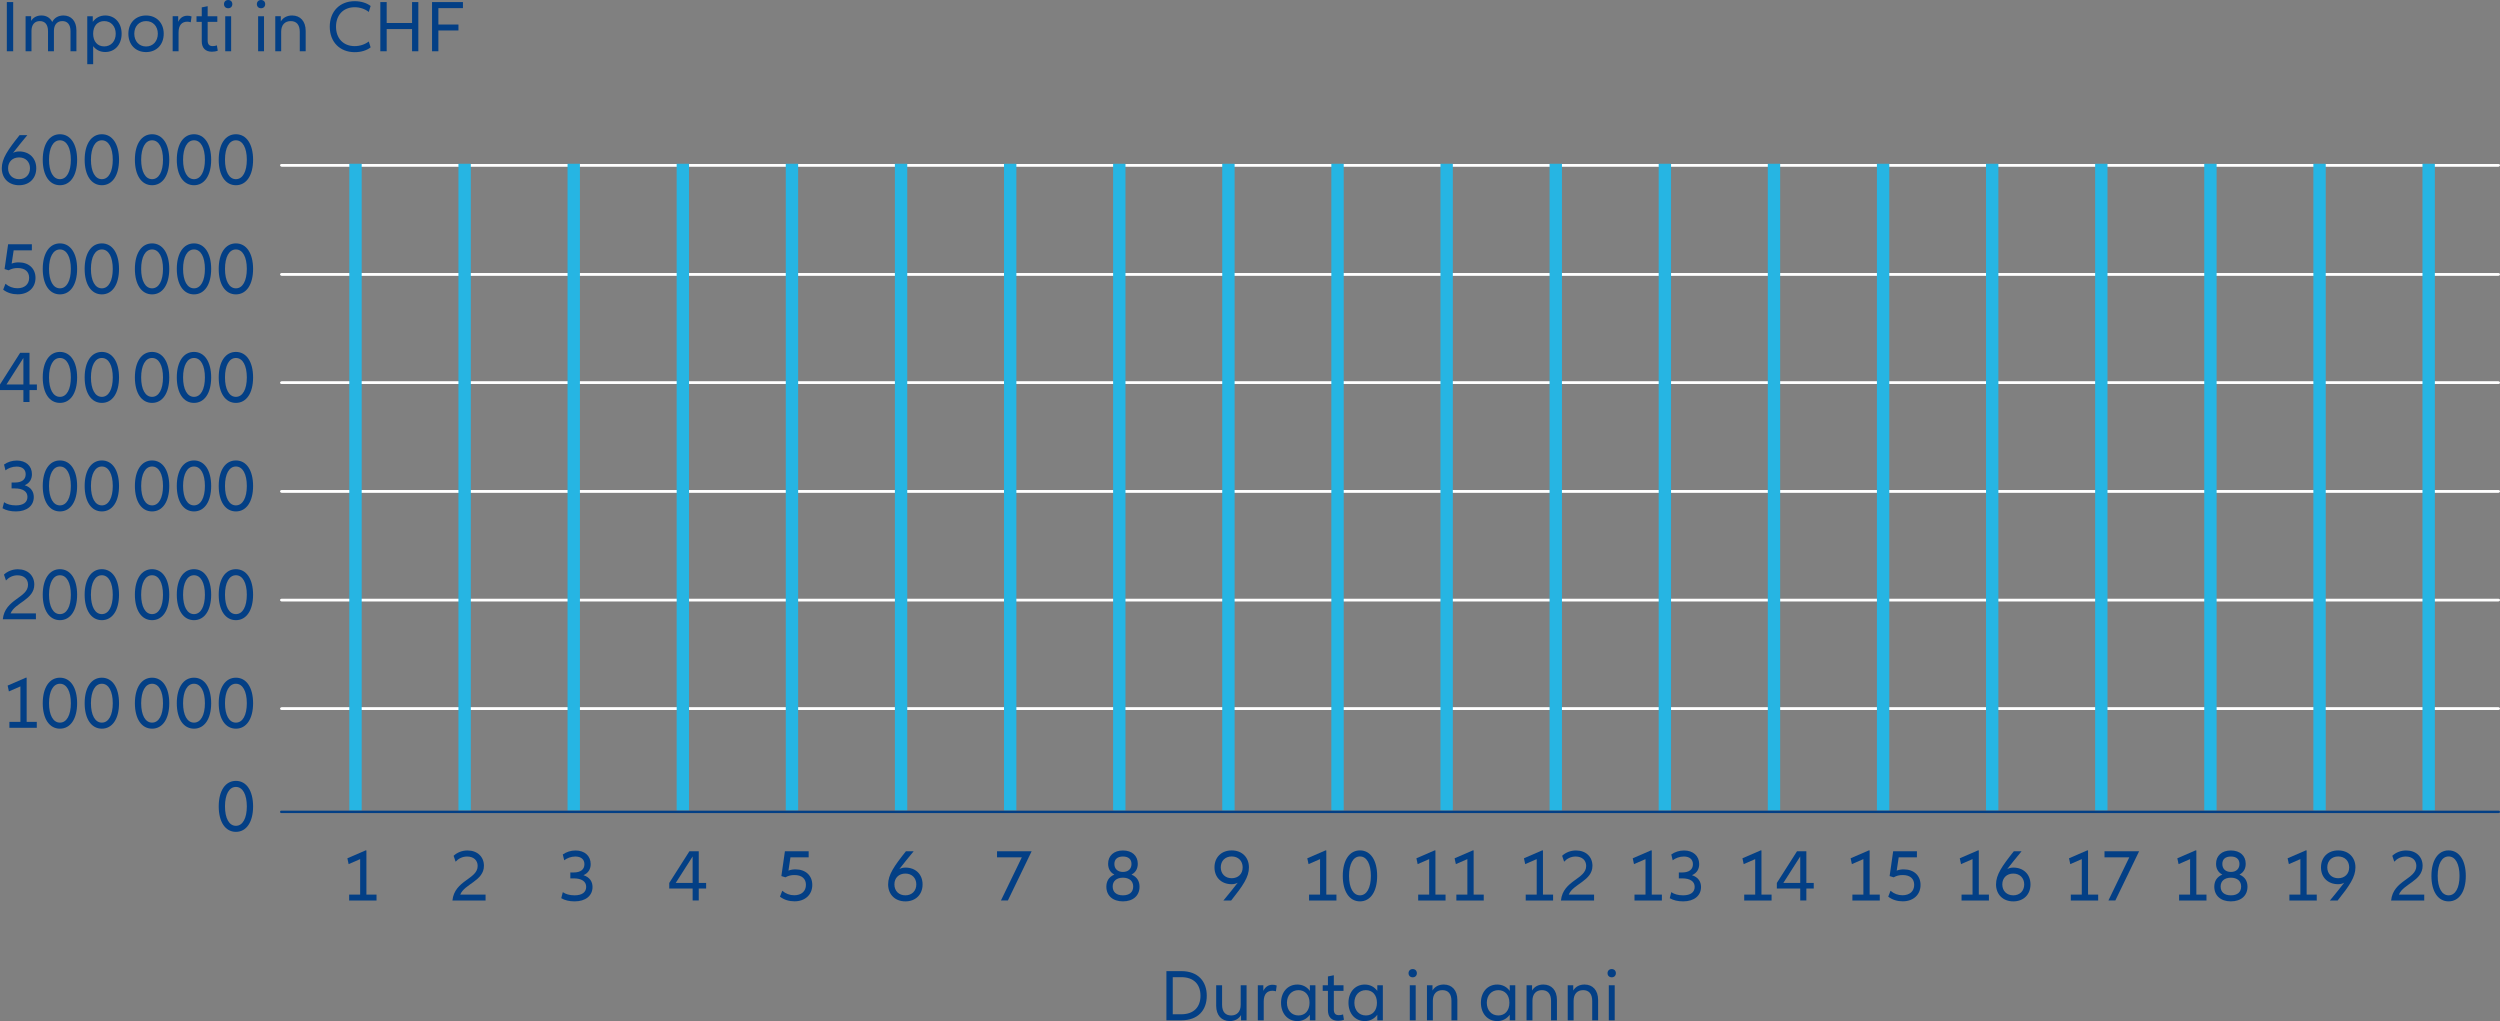 <?xml version="1.0" encoding="utf-8"?>
<!-- Generator: Adobe Illustrator 28.2.0, SVG Export Plug-In . SVG Version: 6.00 Build 0)  -->
<svg version="1.1" id="Ebene_1" xmlns="http://www.w3.org/2000/svg" xmlns:xlink="http://www.w3.org/1999/xlink" x="0px" y="0px"
	 viewBox="0 0 254.4 103.904" style="enable-background:new 0 0 254.4 103.904;" xml:space="preserve">
<rect x="0" y="0" width="254.4" height="103.904" fill="#808080" stroke="none"/>
<style type="text/css">
	.st0{fill:#033F85;}
	.st1{fill:#FFFFFF;}
	.st2{fill:#26B5E3;}
</style>
<g>
	<g id="Ebene_1_00000124160231107625998650000005805087738119852964_">
		<g>
			<path class="st0" d="M3.743,73.459v0.601H0.957v-0.601h1.119v-3.611l-1.171,0.51
				l-0.128-0.593l1.854-0.804h0.082v4.497H3.743z"/>
			<path class="st0" d="M4.35,71.56c0-1.591,0.676-2.598,1.749-2.598
				c1.074,0,1.749,1.006,1.749,2.598c0,1.584-0.675,2.59-1.749,2.59
				C5.025,74.15,4.35,73.144,4.35,71.56z M7.21,71.56
				c0-1.216-0.421-1.982-1.111-1.982s-1.11,0.766-1.11,1.982
				c0,1.209,0.42,1.975,1.11,1.975S7.21,72.769,7.21,71.56z"/>
			<path class="st0" d="M8.615,71.56c0-1.591,0.676-2.598,1.749-2.598
				c1.074,0,1.749,1.006,1.749,2.598c0,1.584-0.675,2.59-1.749,2.59
				C9.291,74.15,8.615,73.144,8.615,71.56z M11.476,71.56
				c0-1.216-0.421-1.982-1.111-1.982s-1.11,0.766-1.11,1.982
				c0,1.209,0.42,1.975,1.11,1.975S11.476,72.769,11.476,71.56z"/>
			<path class="st0" d="M13.727,71.56c0-1.591,0.676-2.598,1.749-2.598
				c1.074,0,1.749,1.006,1.749,2.598c0,1.584-0.675,2.59-1.749,2.59
				C14.402,74.15,13.727,73.144,13.727,71.56z M16.587,71.56
				c0-1.216-0.421-1.982-1.111-1.982s-1.11,0.766-1.11,1.982
				c0,1.209,0.42,1.975,1.11,1.975S16.587,72.769,16.587,71.56z"/>
			<path class="st0" d="M17.991,71.56c0-1.591,0.676-2.598,1.749-2.598
				c1.074,0,1.749,1.006,1.749,2.598c0,1.584-0.675,2.59-1.749,2.59
				C18.667,74.15,17.991,73.144,17.991,71.56z M20.852,71.56
				c0-1.216-0.42-1.982-1.111-1.982c-0.69,0-1.111,0.766-1.111,1.982
				c0,1.209,0.421,1.975,1.111,1.975C20.432,73.535,20.852,72.769,20.852,71.56z"/>
			<path class="st0" d="M22.257,71.56c0-1.591,0.676-2.598,1.749-2.598
				c1.074,0,1.749,1.006,1.749,2.598c0,1.584-0.675,2.59-1.749,2.59
				C22.933,74.15,22.257,73.144,22.257,71.56z M25.117,71.56
				c0-1.216-0.42-1.982-1.111-1.982c-0.69,0-1.111,0.766-1.111,1.982
				c0,1.209,0.421,1.975,1.111,1.975C24.697,73.535,25.117,72.769,25.117,71.56z"/>
		</g>
		<g>
			<path class="st0" d="M22.257,82.06c0-1.591,0.676-2.598,1.749-2.598
				c1.074,0,1.749,1.006,1.749,2.598c0,1.584-0.675,2.59-1.749,2.59
				C22.933,84.65,22.257,83.644,22.257,82.06z M25.117,82.06
				c0-1.216-0.42-1.982-1.111-1.982c-0.69,0-1.111,0.766-1.111,1.982
				c0,1.209,0.421,1.975,1.111,1.975C24.697,84.035,25.117,83.269,25.117,82.06z"/>
		</g>
		<g>
			<path class="st0" d="M3.656,62.417v0.601H0.285c0.21-2.072,2.567-2.162,2.567-3.514
				c0-0.578-0.413-0.961-1.073-0.961c-0.488,0-0.886,0.218-1.172,0.526L0.405,58.469
				c0.36-0.338,0.863-0.541,1.411-0.541c0.999,0,1.674,0.63,1.674,1.562
				c0,1.531-1.989,1.847-2.409,2.928H3.656z"/>
			<path class="st0" d="M4.35,60.518c0-1.591,0.676-2.598,1.749-2.598
				c1.074,0,1.749,1.006,1.749,2.598c0,1.584-0.675,2.59-1.749,2.59
				C5.025,63.108,4.35,62.102,4.35,60.518z M7.21,60.518
				c0-1.216-0.421-1.982-1.111-1.982s-1.11,0.766-1.11,1.982
				c0,1.209,0.42,1.975,1.11,1.975S7.21,61.727,7.21,60.518z"/>
			<path class="st0" d="M8.614,60.518c0-1.591,0.676-2.598,1.749-2.598
				c1.074,0,1.749,1.006,1.749,2.598c0,1.584-0.675,2.59-1.749,2.59
				C9.29,63.108,8.614,62.102,8.614,60.518z M11.475,60.518
				c0-1.216-0.42-1.982-1.111-1.982c-0.69,0-1.111,0.766-1.111,1.982
				c0,1.209,0.421,1.975,1.111,1.975C11.055,62.493,11.475,61.727,11.475,60.518z"/>
			<path class="st0" d="M13.726,60.518c0-1.591,0.676-2.598,1.749-2.598
				c1.074,0,1.749,1.006,1.749,2.598c0,1.584-0.675,2.59-1.749,2.59
				C14.401,63.108,13.726,62.102,13.726,60.518z M16.586,60.518
				c0-1.216-0.42-1.982-1.111-1.982c-0.69,0-1.111,0.766-1.111,1.982
				c0,1.209,0.421,1.975,1.111,1.975C16.166,62.493,16.586,61.727,16.586,60.518z"/>
			<path class="st0" d="M17.991,60.518c0-1.591,0.676-2.598,1.749-2.598
				c1.074,0,1.749,1.006,1.749,2.598c0,1.584-0.675,2.59-1.749,2.59
				C18.667,63.108,17.991,62.102,17.991,60.518z M20.852,60.518
				c0-1.216-0.42-1.982-1.111-1.982c-0.69,0-1.111,0.766-1.111,1.982
				c0,1.209,0.421,1.975,1.111,1.975C20.432,62.493,20.852,61.727,20.852,60.518z"/>
			<path class="st0" d="M22.256,60.518c0-1.591,0.676-2.598,1.749-2.598
				c1.074,0,1.749,1.006,1.749,2.598c0,1.584-0.675,2.59-1.749,2.59
				C22.932,63.108,22.256,62.102,22.256,60.518z M25.116,60.518
				c0-1.216-0.421-1.982-1.111-1.982s-1.11,0.766-1.11,1.982
				c0,1.209,0.42,1.975,1.11,1.975S25.116,61.727,25.116,60.518z"/>
		</g>
		<g>
			<path class="st0" d="M3.438,50.579c0,0.894-0.713,1.464-1.816,1.464
				c-0.533,0-0.998-0.105-1.366-0.323l0.157-0.615
				c0.293,0.203,0.684,0.323,1.201,0.323c0.751,0,1.179-0.308,1.179-0.863
				c0-0.548-0.458-0.863-1.276-0.863H1.178v-0.601H1.516
				c0.714,0,1.097-0.308,1.097-0.841c0-0.488-0.338-0.781-0.924-0.781
				c-0.45,0-0.848,0.166-1.134,0.383l-0.143-0.593
				c0.36-0.255,0.818-0.405,1.299-0.405c0.916,0,1.539,0.548,1.539,1.381
				c0,0.48-0.202,0.901-0.735,1.133C3.183,49.595,3.438,50.061,3.438,50.579z"/>
			<path class="st0" d="M4.35,49.453c0-1.591,0.676-2.598,1.749-2.598
				c1.074,0,1.749,1.006,1.749,2.598c0,1.584-0.675,2.59-1.749,2.59
				C5.025,52.042,4.35,51.037,4.35,49.453z M7.21,49.453
				c0-1.216-0.421-1.982-1.111-1.982s-1.11,0.766-1.11,1.982
				c0,1.209,0.42,1.975,1.11,1.975S7.21,50.662,7.21,49.453z"/>
			<path class="st0" d="M8.615,49.453c0-1.591,0.676-2.598,1.749-2.598
				c1.074,0,1.749,1.006,1.749,2.598c0,1.584-0.675,2.59-1.749,2.59
				C9.291,52.042,8.615,51.037,8.615,49.453z M11.476,49.453
				c0-1.216-0.421-1.982-1.111-1.982s-1.11,0.766-1.11,1.982
				c0,1.209,0.42,1.975,1.11,1.975S11.476,50.662,11.476,49.453z"/>
			<path class="st0" d="M13.727,49.453c0-1.591,0.676-2.598,1.749-2.598
				c1.074,0,1.749,1.006,1.749,2.598c0,1.584-0.675,2.59-1.749,2.59
				C14.402,52.042,13.727,51.037,13.727,49.453z M16.587,49.453
				c0-1.216-0.421-1.982-1.111-1.982s-1.11,0.766-1.11,1.982
				c0,1.209,0.42,1.975,1.11,1.975S16.587,50.662,16.587,49.453z"/>
			<path class="st0" d="M17.991,49.453c0-1.591,0.676-2.598,1.749-2.598
				c1.074,0,1.749,1.006,1.749,2.598c0,1.584-0.675,2.59-1.749,2.59
				C18.667,52.042,17.991,51.037,17.991,49.453z M20.852,49.453
				c0-1.216-0.42-1.982-1.111-1.982c-0.69,0-1.111,0.766-1.111,1.982
				c0,1.209,0.421,1.975,1.111,1.975C20.432,51.427,20.852,50.662,20.852,49.453z"/>
			<path class="st0" d="M22.257,49.453c0-1.591,0.676-2.598,1.749-2.598
				c1.074,0,1.749,1.006,1.749,2.598c0,1.584-0.675,2.59-1.749,2.59
				C22.933,52.042,22.257,51.037,22.257,49.453z M25.117,49.453
				c0-1.216-0.42-1.982-1.111-1.982c-0.69,0-1.111,0.766-1.111,1.982
				c0,1.209,0.421,1.975,1.111,1.975C24.697,51.427,25.117,50.662,25.117,49.453z"/>
		</g>
		<g>
			<path class="st0" d="M3.754,39.122v0.57H3.003v1.216H2.38v-1.216H0v-0.57
				l2.05-3.221h0.953v3.221H3.754z M2.38,39.122v-2.695l-1.719,2.695H2.38z"/>
			<path class="st0" d="M4.35,38.409c0-1.591,0.676-2.598,1.749-2.598
				c1.074,0,1.749,1.006,1.749,2.598c0,1.584-0.675,2.59-1.749,2.59
				C5.025,40.999,4.35,39.993,4.35,38.409z M7.21,38.409
				c0-1.216-0.421-1.982-1.111-1.982s-1.11,0.766-1.11,1.982
				c0,1.209,0.42,1.975,1.11,1.975S7.21,39.618,7.21,38.409z"/>
			<path class="st0" d="M8.615,38.409c0-1.591,0.676-2.598,1.749-2.598
				c1.074,0,1.749,1.006,1.749,2.598c0,1.584-0.675,2.59-1.749,2.59
				C9.291,40.999,8.615,39.993,8.615,38.409z M11.476,38.409
				c0-1.216-0.421-1.982-1.111-1.982s-1.11,0.766-1.11,1.982
				c0,1.209,0.42,1.975,1.11,1.975S11.476,39.618,11.476,38.409z"/>
			<path class="st0" d="M13.726,38.409c0-1.591,0.676-2.598,1.749-2.598
				c1.074,0,1.749,1.006,1.749,2.598c0,1.584-0.675,2.59-1.749,2.59
				C14.401,40.999,13.726,39.993,13.726,38.409z M16.586,38.409
				c0-1.216-0.42-1.982-1.111-1.982c-0.69,0-1.111,0.766-1.111,1.982
				c0,1.209,0.421,1.975,1.111,1.975C16.166,40.383,16.586,39.618,16.586,38.409z"/>
			<path class="st0" d="M17.991,38.409c0-1.591,0.676-2.598,1.749-2.598
				c1.074,0,1.749,1.006,1.749,2.598c0,1.584-0.675,2.59-1.749,2.59
				C18.667,40.999,17.991,39.993,17.991,38.409z M20.852,38.409
				c0-1.216-0.42-1.982-1.111-1.982c-0.69,0-1.111,0.766-1.111,1.982
				c0,1.209,0.421,1.975,1.111,1.975C20.432,40.383,20.852,39.618,20.852,38.409z"/>
			<path class="st0" d="M22.257,38.409c0-1.591,0.676-2.598,1.749-2.598
				c1.074,0,1.749,1.006,1.749,2.598c0,1.584-0.675,2.59-1.749,2.59
				C22.933,40.999,22.257,39.993,22.257,38.409z M25.117,38.409
				c0-1.216-0.42-1.982-1.111-1.982c-0.69,0-1.111,0.766-1.111,1.982
				c0,1.209,0.421,1.975,1.111,1.975C24.697,40.383,25.117,39.618,25.117,38.409z"/>
		</g>
		<g>
			<path class="st0" d="M0.323,29.475l0.233-0.601c0.353,0.308,0.772,0.458,1.216,0.458
				c0.735,0,1.193-0.405,1.193-1.059c0-0.63-0.42-0.998-1.171-0.998
				c-0.353,0-0.638,0.075-0.916,0.232l-0.413-0.127l0.36-2.522h2.418v0.616H1.39
				l-0.203,1.351c0.218-0.09,0.458-0.127,0.721-0.127
				c1.028,0,1.704,0.63,1.704,1.584c0,0.991-0.728,1.667-1.809,1.667
				C1.247,29.948,0.736,29.798,0.323,29.475z"/>
			<path class="st0" d="M4.35,27.366c0-1.591,0.676-2.598,1.749-2.598
				c1.074,0,1.749,1.006,1.749,2.598c0,1.584-0.675,2.59-1.749,2.59
				C5.025,29.956,4.35,28.95,4.35,27.366z M7.21,27.366
				c0-1.216-0.421-1.982-1.111-1.982s-1.11,0.766-1.11,1.982
				c0,1.209,0.42,1.975,1.11,1.975S7.21,28.575,7.21,27.366z"/>
			<path class="st0" d="M8.614,27.366c0-1.591,0.676-2.598,1.749-2.598
				c1.074,0,1.749,1.006,1.749,2.598c0,1.584-0.675,2.59-1.749,2.59
				C9.29,29.956,8.614,28.95,8.614,27.366z M11.475,27.366
				c0-1.216-0.42-1.982-1.111-1.982c-0.69,0-1.111,0.766-1.111,1.982
				c0,1.209,0.421,1.975,1.111,1.975C11.055,29.34,11.475,28.575,11.475,27.366z"/>
			<path class="st0" d="M13.726,27.366c0-1.591,0.676-2.598,1.749-2.598
				c1.074,0,1.749,1.006,1.749,2.598c0,1.584-0.675,2.59-1.749,2.59
				C14.401,29.956,13.726,28.95,13.726,27.366z M16.586,27.366
				c0-1.216-0.42-1.982-1.111-1.982c-0.69,0-1.111,0.766-1.111,1.982
				c0,1.209,0.421,1.975,1.111,1.975C16.166,29.34,16.586,28.575,16.586,27.366z"/>
			<path class="st0" d="M17.991,27.366c0-1.591,0.676-2.598,1.749-2.598
				c1.074,0,1.749,1.006,1.749,2.598c0,1.584-0.675,2.59-1.749,2.59
				C18.667,29.956,17.991,28.95,17.991,27.366z M20.852,27.366
				c0-1.216-0.42-1.982-1.111-1.982c-0.69,0-1.111,0.766-1.111,1.982
				c0,1.209,0.421,1.975,1.111,1.975C20.432,29.34,20.852,28.575,20.852,27.366z"/>
			<path class="st0" d="M22.256,27.366c0-1.591,0.676-2.598,1.749-2.598
				c1.074,0,1.749,1.006,1.749,2.598c0,1.584-0.675,2.59-1.749,2.59
				C22.932,29.956,22.256,28.95,22.256,27.366z M25.116,27.366
				c0-1.216-0.421-1.982-1.111-1.982s-1.11,0.766-1.11,1.982
				c0,1.209,0.42,1.975,1.11,1.975S25.116,28.575,25.116,27.366z"/>
		</g>
		<g>
			<path class="st0" d="M3.689,17.122c0,1.029-0.705,1.727-1.749,1.727
				s-1.757-0.698-1.757-1.727c0-0.983,0.601-1.854,1.81-3.371H2.781
				c-0.541,0.653-1.021,1.246-1.456,1.809c0.188-0.105,0.397-0.15,0.623-0.15
				C2.984,15.41,3.689,16.101,3.689,17.122z M3.052,17.122
				c0-0.661-0.458-1.104-1.111-1.104c-0.661,0-1.118,0.436-1.118,1.104
				c0,0.668,0.457,1.111,1.118,1.111C2.594,18.233,3.052,17.79,3.052,17.122z"/>
			<path class="st0" d="M4.35,16.258c0-1.591,0.676-2.598,1.749-2.598
				c1.074,0,1.749,1.006,1.749,2.598c0,1.584-0.675,2.59-1.749,2.59
				C5.025,18.848,4.35,17.842,4.35,16.258z M7.21,16.258
				c0-1.216-0.421-1.982-1.111-1.982s-1.11,0.766-1.11,1.982
				c0,1.209,0.42,1.975,1.11,1.975S7.21,17.467,7.21,16.258z"/>
			<path class="st0" d="M8.615,16.258c0-1.591,0.676-2.598,1.749-2.598
				c1.074,0,1.749,1.006,1.749,2.598c0,1.584-0.675,2.59-1.749,2.59
				C9.291,18.848,8.615,17.842,8.615,16.258z M11.476,16.258
				c0-1.216-0.421-1.982-1.111-1.982s-1.11,0.766-1.11,1.982
				c0,1.209,0.42,1.975,1.11,1.975S11.476,17.467,11.476,16.258z"/>
			<path class="st0" d="M13.727,16.258c0-1.591,0.676-2.598,1.749-2.598
				c1.074,0,1.749,1.006,1.749,2.598c0,1.584-0.675,2.59-1.749,2.59
				C14.402,18.848,13.727,17.842,13.727,16.258z M16.587,16.258
				c0-1.216-0.421-1.982-1.111-1.982s-1.11,0.766-1.11,1.982
				c0,1.209,0.42,1.975,1.11,1.975S16.587,17.467,16.587,16.258z"/>
			<path class="st0" d="M17.991,16.258c0-1.591,0.676-2.598,1.749-2.598
				c1.074,0,1.749,1.006,1.749,2.598c0,1.584-0.675,2.59-1.749,2.59
				C18.667,18.848,17.991,17.842,17.991,16.258z M20.852,16.258
				c0-1.216-0.42-1.982-1.111-1.982c-0.69,0-1.111,0.766-1.111,1.982
				c0,1.209,0.421,1.975,1.111,1.975C20.432,18.233,20.852,17.467,20.852,16.258z"/>
			<path class="st0" d="M22.257,16.258c0-1.591,0.676-2.598,1.749-2.598
				c1.074,0,1.749,1.006,1.749,2.598c0,1.584-0.675,2.59-1.749,2.59
				C22.933,18.848,22.257,17.842,22.257,16.258z M25.117,16.258
				c0-1.216-0.42-1.982-1.111-1.982c-0.69,0-1.111,0.766-1.111,1.982
				c0,1.209,0.421,1.975,1.111,1.975C24.697,18.233,25.117,17.467,25.117,16.258z"/>
		</g>
		<g>
			<rect x="28.624" y="60.938" class="st1" width="225.65" height="0.25"/>
			<path class="st1" d="M254.275,61.187H28.624c-0.069,0-0.125-0.056-0.125-0.125s0.056-0.125,0.125-0.125
				h225.651c0.069,0,0.125,0.056,0.125,0.125S254.344,61.187,254.275,61.187z"/>
			<rect x="28.624" y="71.985" class="st1" width="225.65" height="0.25"/>
			<path class="st1" d="M254.275,72.235H28.624c-0.069,0-0.125-0.056-0.125-0.125s0.056-0.125,0.125-0.125
				h225.651c0.069,0,0.125,0.056,0.125,0.125S254.344,72.235,254.275,72.235z"/>
			<rect x="28.624" y="38.816" class="st1" width="225.65" height="0.25"/>
			<path class="st1" d="M254.275,39.066H28.624c-0.069,0-0.125-0.056-0.125-0.125s0.056-0.125,0.125-0.125
				h225.651c0.069,0,0.125,0.056,0.125,0.125S254.344,39.066,254.275,39.066z"/>
			<rect x="28.624" y="16.695" class="st1" width="225.65" height="0.25"/>
			<path class="st1" d="M254.275,16.944H28.624c-0.069,0-0.125-0.056-0.125-0.125s0.056-0.125,0.125-0.125
				h225.651c0.069,0,0.125,0.056,0.125,0.125S254.344,16.944,254.275,16.944z"/>
			<rect x="28.624" y="49.877" class="st1" width="225.65" height="0.25"/>
			<path class="st1" d="M254.275,50.127H28.624c-0.069,0-0.125-0.056-0.125-0.125s0.056-0.125,0.125-0.125
				h225.651c0.069,0,0.125,0.056,0.125,0.125S254.344,50.127,254.275,50.127z"/>
			<rect x="28.624" y="27.796" class="st1" width="225.65" height="0.25"/>
			<path class="st1" d="M254.275,28.046H28.624c-0.069,0-0.125-0.056-0.125-0.125s0.056-0.125,0.125-0.125
				h225.651c0.069,0,0.125,0.056,0.125,0.125S254.344,28.046,254.275,28.046z"/>
		</g>
		<g>
			<path class="st0" d="M118.693,98.821h1.509c1.696,0,2.598,1.021,2.598,2.507
				s-0.901,2.5-2.598,2.5h-1.509V98.821z M120.202,103.213
				c1.307,0,1.959-0.766,1.959-1.884c0-1.134-0.652-1.892-1.959-1.892h-0.863v3.776
				H120.202z"/>
			<path class="st0" d="M126.851,100.263v3.566h-0.563v-0.533
				c-0.248,0.413-0.661,0.608-1.148,0.608c-0.826,0-1.382-0.578-1.382-1.569v-2.072
				h0.601v1.974c0,0.744,0.354,1.096,0.924,1.096c0.601,0,0.969-0.398,0.969-1.073
				v-1.997H126.851z"/>
			<path class="st0" d="M129.918,100.285l-0.082,0.593
				c-0.113-0.038-0.233-0.06-0.354-0.06c-0.54,0-0.886,0.345-0.886,1.088v1.922
				h-0.601v-3.566h0.563v0.57c0.202-0.42,0.518-0.623,0.945-0.623
				C129.655,100.21,129.79,100.232,129.918,100.285z"/>
			<path class="st0" d="M130.359,102.042c0-1.096,0.684-1.854,1.659-1.854
				c0.519,0,0.961,0.218,1.276,0.646v-0.57h0.563v3.566h-0.563v-0.57
				c-0.315,0.428-0.758,0.646-1.276,0.646
				C131.043,103.904,130.359,103.146,130.359,102.042z M133.258,102.042
				c0-0.796-0.458-1.284-1.126-1.284c-0.698,0-1.172,0.525-1.172,1.284
				c0,0.766,0.474,1.291,1.172,1.291C132.8,103.333,133.258,102.845,133.258,102.042z"
				/>
			<path class="st0" d="M136.76,103.769c-0.188,0.075-0.391,0.105-0.594,0.105
				c-0.668,0-1.036-0.383-1.036-1.066v-1.975h-0.532v-0.57h0.532v-0.901
				l0.601-0.12v1.021h0.983v0.57h-0.983v1.907c0,0.405,0.188,0.563,0.511,0.563
				c0.15,0,0.293-0.022,0.428-0.075L136.76,103.769z"/>
			<path class="st0" d="M137.22,102.042c0-1.096,0.684-1.854,1.659-1.854
				c0.519,0,0.961,0.218,1.276,0.646v-0.57h0.563v3.566h-0.563v-0.57
				c-0.315,0.428-0.758,0.646-1.276,0.646
				C137.903,103.904,137.22,103.146,137.22,102.042z M140.118,102.042
				c0-0.796-0.458-1.284-1.126-1.284c-0.698,0-1.172,0.525-1.172,1.284
				c0,0.766,0.474,1.291,1.172,1.291C139.66,103.333,140.118,102.845,140.118,102.042z"
				/>
			<path class="st0" d="M143.333,99.031c0-0.248,0.172-0.42,0.428-0.42
				c0.247,0,0.42,0.173,0.42,0.42c0,0.248-0.173,0.42-0.42,0.42
				C143.505,99.452,143.333,99.279,143.333,99.031z M144.061,100.263v3.566h-0.601v-3.566
				H144.061z"/>
			<path class="st0" d="M148.301,101.756v2.072h-0.601v-1.975
				c0-0.743-0.353-1.096-0.923-1.096c-0.601,0-0.969,0.397-0.969,1.073v1.997h-0.601
				v-3.566h0.563v0.533c0.247-0.413,0.66-0.608,1.156-0.608
				C147.746,100.188,148.301,100.766,148.301,101.756z"/>
			<path class="st0" d="M150.697,102.042c0-1.096,0.684-1.854,1.659-1.854
				c0.519,0,0.961,0.218,1.276,0.646v-0.57h0.563v3.566h-0.563v-0.57
				c-0.315,0.428-0.758,0.646-1.276,0.646
				C151.381,103.904,150.697,103.146,150.697,102.042z M153.596,102.042
				c0-0.796-0.458-1.284-1.126-1.284c-0.698,0-1.172,0.525-1.172,1.284
				c0,0.766,0.474,1.291,1.172,1.291C153.138,103.333,153.596,102.845,153.596,102.042z"
				/>
			<path class="st0" d="M158.435,101.756v2.072h-0.601v-1.975
				c0-0.743-0.353-1.096-0.923-1.096c-0.601,0-0.969,0.397-0.969,1.073v1.997h-0.601
				v-3.566h0.563v0.533c0.247-0.413,0.66-0.608,1.156-0.608
				C157.88,100.188,158.435,100.766,158.435,101.756z"/>
			<path class="st0" d="M162.624,101.756v2.072h-0.601v-1.975
				c0-0.743-0.353-1.096-0.923-1.096c-0.601,0-0.969,0.397-0.969,1.073v1.997H159.531
				v-3.566h0.563v0.533c0.247-0.413,0.66-0.608,1.156-0.608
				C162.069,100.188,162.624,100.766,162.624,101.756z"/>
			<path class="st0" d="M163.583,99.031c0-0.248,0.173-0.42,0.429-0.42
				c0.247,0,0.42,0.173,0.42,0.42c0,0.248-0.173,0.42-0.42,0.42
				C163.756,99.452,163.583,99.279,163.583,99.031z M164.312,100.263v3.566h-0.601v-3.566
				H164.312z"/>
		</g>
		<g>
			<path class="st0" d="M38.315,91.034v0.601h-2.785v-0.601h1.118v-3.611l-1.171,0.51
				l-0.128-0.593l1.854-0.804h0.082v4.497H38.315z"/>
		</g>
		<g>
			<path class="st0" d="M49.411,91.034v0.601h-3.371c0.21-2.072,2.567-2.162,2.567-3.514
				c0-0.578-0.413-0.961-1.073-0.961c-0.488,0-0.886,0.218-1.172,0.526
				l-0.202-0.601c0.36-0.338,0.863-0.541,1.411-0.541
				c0.999,0,1.674,0.63,1.674,1.562c0,1.531-1.989,1.847-2.409,2.928H49.411z"/>
		</g>
		<g>
			<path class="st0" d="M60.295,90.26c0,0.894-0.713,1.464-1.816,1.464
				c-0.533,0-0.998-0.105-1.366-0.323l0.157-0.615
				c0.293,0.203,0.684,0.323,1.201,0.323c0.751,0,1.179-0.308,1.179-0.863
				c0-0.548-0.458-0.863-1.276-0.863h-0.337v-0.601h0.337
				c0.714,0,1.097-0.308,1.097-0.841c0-0.488-0.338-0.781-0.924-0.781
				c-0.45,0-0.848,0.166-1.134,0.383l-0.143-0.593
				c0.36-0.255,0.818-0.405,1.299-0.405c0.916,0,1.539,0.548,1.539,1.381
				c0,0.48-0.202,0.901-0.735,1.133C60.04,89.277,60.295,89.743,60.295,90.26z"/>
		</g>
		<g>
			<path class="st0" d="M71.856,89.848v0.57h-0.751v1.216h-0.623v-1.216h-2.38v-0.57
				l2.05-3.221h0.953v3.221H71.856z M70.482,89.848v-2.695l-1.719,2.695H70.482z"/>
		</g>
		<g>
			<path class="st0" d="M79.37,91.244l0.233-0.601c0.353,0.308,0.772,0.458,1.216,0.458
				c0.735,0,1.193-0.405,1.193-1.059c0-0.63-0.42-0.998-1.171-0.998
				c-0.353,0-0.638,0.075-0.916,0.232l-0.413-0.127l0.36-2.522h2.418v0.616h-1.854
				l-0.203,1.351c0.218-0.09,0.458-0.127,0.721-0.127
				c1.029,0,1.704,0.63,1.704,1.584c0,0.991-0.728,1.667-1.809,1.667
				C80.294,91.717,79.783,91.567,79.37,91.244z"/>
		</g>
		<g>
			<path class="st0" d="M93.882,89.998c0,1.029-0.705,1.727-1.749,1.727
				s-1.757-0.698-1.757-1.727c0-0.983,0.601-1.854,1.81-3.371h0.788
				c-0.541,0.653-1.021,1.246-1.456,1.809c0.188-0.105,0.397-0.15,0.623-0.15
				C93.177,88.286,93.882,88.977,93.882,89.998z M93.244,89.998
				c0-0.661-0.458-1.104-1.111-1.104c-0.661,0-1.118,0.436-1.118,1.104
				c0,0.668,0.457,1.111,1.118,1.111C92.786,91.109,93.244,90.666,93.244,89.998z"/>
		</g>
		<g>
			<path class="st0" d="M102.561,91.634h-0.706l2.125-4.392h-2.522v-0.616h3.521
				L102.561,91.634z"/>
		</g>
		<g>
			<path class="st0" d="M115.96,90.23c0,0.908-0.653,1.494-1.689,1.494
				s-1.688-0.585-1.688-1.494c0-0.518,0.225-0.991,0.817-1.231
				c-0.457-0.24-0.638-0.646-0.638-1.104c0-0.818,0.586-1.351,1.509-1.351
				c0.924,0,1.509,0.533,1.509,1.351c0,0.458-0.18,0.863-0.638,1.104
				C115.734,89.239,115.96,89.712,115.96,90.23z M115.314,90.208
				c0-0.563-0.413-0.894-1.044-0.894s-1.043,0.331-1.043,0.894
				c0,0.578,0.383,0.901,1.043,0.901C114.932,91.109,115.314,90.786,115.314,90.208z
				 M113.399,87.918c0,0.503,0.338,0.811,0.871,0.811s0.871-0.308,0.871-0.811
				c0-0.48-0.308-0.758-0.871-0.758C113.708,87.16,113.399,87.438,113.399,87.918z"/>
		</g>
		<g>
			<path class="st0" d="M127.092,88.264c0,0.983-0.601,1.854-1.809,3.371h-0.788
				c0.54-0.653,1.021-1.246,1.456-1.809c-0.188,0.105-0.397,0.15-0.623,0.15
				c-1.036,0-1.742-0.69-1.742-1.711c0-1.029,0.706-1.727,1.75-1.727
				C126.379,86.537,127.092,87.235,127.092,88.264z M126.454,88.264
				c0-0.668-0.458-1.111-1.118-1.111c-0.653,0-1.111,0.443-1.111,1.111
				c0,0.661,0.458,1.104,1.111,1.104C125.996,89.367,126.454,88.932,126.454,88.264z"
				/>
		</g>
		<g>
			<path class="st0" d="M135.996,91.034v0.601h-2.786v-0.601h1.119v-3.611l-1.171,0.51
				l-0.128-0.593l1.854-0.804h0.082v4.497H135.996z"/>
			<path class="st0" d="M136.641,89.134c0-1.591,0.676-2.598,1.749-2.598
				c1.074,0,1.749,1.006,1.749,2.598c0,1.584-0.675,2.59-1.749,2.59
				C137.316,91.724,136.641,90.718,136.641,89.134z M139.501,89.134
				c0-1.216-0.42-1.982-1.111-1.982c-0.69,0-1.111,0.766-1.111,1.982
				c0,1.209,0.421,1.975,1.111,1.975C139.081,91.109,139.501,90.343,139.501,89.134z"
				/>
		</g>
		<g>
			<path class="st0" d="M147.099,91.034v0.601h-2.785v-0.601h1.118v-3.611l-1.171,0.51
				l-0.128-0.593l1.854-0.804h0.082v4.497H147.099z"/>
			<path class="st0" d="M150.986,91.034v0.601h-2.786v-0.601h1.119v-3.611l-1.171,0.51
				l-0.128-0.593L149.875,86.537h0.082v4.497H150.986z"/>
		</g>
		<g>
			<path class="st0" d="M158.042,91.034v0.601h-2.785v-0.601H156.375v-3.611l-1.171,0.51
				l-0.128-0.593l1.854-0.804h0.082v4.497H158.042z"/>
			<path class="st0" d="M162.213,91.034v0.601h-3.371c0.21-2.072,2.567-2.162,2.567-3.514
				c0-0.578-0.413-0.961-1.073-0.961c-0.488,0-0.886,0.218-1.171,0.526
				l-0.203-0.601c0.36-0.338,0.863-0.541,1.411-0.541
				c0.999,0,1.675,0.63,1.675,1.562c0,1.531-1.99,1.847-2.41,2.928H162.213z"/>
		</g>
		<g>
			<path class="st0" d="M169.113,91.034v0.601h-2.786v-0.601h1.119v-3.611l-1.171,0.51
				l-0.128-0.593l1.854-0.804h0.082v4.497H169.113z"/>
			<path class="st0" d="M173.096,90.26c0,0.894-0.713,1.464-1.816,1.464
				c-0.533,0-0.998-0.105-1.366-0.323l0.157-0.615
				c0.293,0.203,0.684,0.323,1.201,0.323c0.751,0,1.179-0.308,1.179-0.863
				c0-0.548-0.458-0.863-1.276-0.863h-0.337v-0.601h0.337
				c0.714,0,1.097-0.308,1.097-0.841c0-0.488-0.338-0.781-0.924-0.781
				c-0.45,0-0.848,0.166-1.134,0.383l-0.143-0.593
				c0.36-0.255,0.818-0.405,1.299-0.405c0.916,0,1.539,0.548,1.539,1.381
				c0,0.48-0.202,0.901-0.735,1.133C172.841,89.277,173.096,89.743,173.096,90.26z"
				/>
		</g>
		<g>
			<path class="st0" d="M180.276,91.034v0.601h-2.785v-0.601h1.118v-3.611l-1.171,0.51
				l-0.128-0.593l1.854-0.804h0.082v4.497H180.276z"/>
			<path class="st0" d="M184.566,89.848v0.57h-0.751v1.216h-0.623v-1.216H180.812v-0.57
				l2.05-3.221h0.953v3.221H184.566z M183.192,89.848v-2.695l-1.719,2.695H183.192z"/>
		</g>
		<g>
			<path class="st0" d="M191.285,91.034v0.601h-2.786v-0.601h1.119v-3.611l-1.171,0.51
				l-0.128-0.593l1.854-0.804h0.082v4.497H191.285z"/>
			<path class="st0" d="M192.146,91.244l0.233-0.601c0.353,0.308,0.772,0.458,1.216,0.458
				c0.735,0,1.193-0.405,1.193-1.059c0-0.63-0.42-0.998-1.171-0.998
				c-0.353,0-0.638,0.075-0.916,0.232l-0.413-0.127l0.36-2.522h2.418v0.616h-1.854
				l-0.203,1.351c0.218-0.09,0.458-0.127,0.721-0.127
				c1.029,0,1.704,0.63,1.704,1.584c0,0.991-0.728,1.667-1.809,1.667
				C193.069,91.717,192.559,91.567,192.146,91.244z"/>
		</g>
		<g>
			<path class="st0" d="M202.393,91.034v0.601h-2.786v-0.601h1.119v-3.611l-1.171,0.51
				l-0.128-0.593l1.854-0.804h0.082v4.497H202.393z"/>
			<path class="st0" d="M206.622,89.998c0,1.029-0.705,1.727-1.749,1.727
				s-1.757-0.698-1.757-1.727c0-0.983,0.601-1.854,1.81-3.371h0.788
				c-0.541,0.653-1.021,1.246-1.456,1.809c0.188-0.105,0.397-0.15,0.623-0.15
				C205.917,88.286,206.622,88.977,206.622,89.998z M205.984,89.998
				c0-0.661-0.458-1.104-1.111-1.104c-0.661,0-1.118,0.436-1.118,1.104
				c0,0.668,0.457,1.111,1.118,1.111C205.526,91.109,205.984,90.666,205.984,89.998z"/>
		</g>
		<g>
			<path class="st0" d="M213.509,91.034v0.601h-2.785v-0.601h1.118v-3.611l-1.171,0.51
				l-0.128-0.593l1.854-0.804h0.082v4.497H213.509z"/>
			<path class="st0" d="M215.257,91.634h-0.706l2.125-4.392h-2.522v-0.616h3.521
				L215.257,91.634z"/>
		</g>
		<g>
			<path class="st0" d="M224.531,91.034v0.601h-2.786v-0.601h1.119v-3.611l-1.171,0.51
				l-0.128-0.593l1.854-0.804h0.082v4.497H224.531z"/>
			<path class="st0" d="M228.704,90.23c0,0.908-0.653,1.494-1.689,1.494
				s-1.688-0.585-1.688-1.494c0-0.518,0.225-0.991,0.817-1.231
				c-0.457-0.24-0.638-0.646-0.638-1.104c0-0.818,0.586-1.351,1.509-1.351
				c0.924,0,1.509,0.533,1.509,1.351c0,0.458-0.18,0.863-0.638,1.104
				C228.479,89.239,228.704,89.712,228.704,90.23z M228.059,90.208
				c0-0.563-0.413-0.894-1.044-0.894s-1.043,0.331-1.043,0.894
				c0,0.578,0.383,0.901,1.043,0.901C227.676,91.109,228.059,90.786,228.059,90.208z
				 M226.144,87.918c0,0.503,0.338,0.811,0.871,0.811s0.871-0.308,0.871-0.811
				c0-0.48-0.308-0.758-0.871-0.758C226.452,87.16,226.144,87.438,226.144,87.918z"/>
		</g>
		<g>
			<path class="st0" d="M235.753,91.034v0.601h-2.785v-0.601h1.118v-3.611l-1.171,0.51
				l-0.128-0.593l1.854-0.804h0.082v4.497H235.753z"/>
			<path class="st0" d="M239.689,88.264c0,0.983-0.601,1.854-1.809,3.371h-0.788
				c0.54-0.653,1.021-1.246,1.456-1.809c-0.188,0.105-0.397,0.15-0.623,0.15
				c-1.036,0-1.742-0.69-1.742-1.711c0-1.029,0.706-1.727,1.75-1.727
				C238.977,86.537,239.689,87.235,239.689,88.264z M239.052,88.264
				c0-0.668-0.458-1.111-1.118-1.111c-0.653,0-1.111,0.443-1.111,1.111
				c0,0.661,0.458,1.104,1.111,1.104C238.594,89.367,239.052,88.932,239.052,88.264z"/>
		</g>
		<g>
			<path class="st0" d="M246.691,91.034v0.601h-3.371c0.21-2.072,2.567-2.162,2.567-3.514
				c0-0.578-0.413-0.961-1.073-0.961c-0.488,0-0.886,0.218-1.171,0.526
				l-0.203-0.601c0.36-0.338,0.863-0.541,1.411-0.541
				c0.999,0,1.675,0.63,1.675,1.562c0,1.531-1.99,1.847-2.41,2.928H246.691z"/>
			<path class="st0" d="M247.422,89.134c0-1.591,0.676-2.598,1.749-2.598
				c1.074,0,1.749,1.006,1.749,2.598c0,1.584-0.675,2.59-1.749,2.59
				C248.098,91.724,247.422,90.718,247.422,89.134z M250.282,89.134
				c0-1.216-0.42-1.982-1.111-1.982c-0.69,0-1.111,0.766-1.111,1.982
				c0,1.209,0.421,1.975,1.111,1.975C249.862,91.109,250.282,90.343,250.282,89.134z"
				/>
		</g>
		<g>
			<g>
				<path class="st0" d="M1.342,0.21v5.007H0.696V0.21H1.342z"/>
				<path class="st0" d="M7.776,3.085v2.132H7.176v-2.035c0-0.706-0.33-1.036-0.833-1.036
					c-0.525,0-0.856,0.368-0.856,0.999v2.072H4.886v-2.035
					c0-0.706-0.322-1.036-0.841-1.036c-0.518,0-0.841,0.368-0.841,0.999v2.072
					H2.604v-3.566h0.563v0.48c0.226-0.383,0.608-0.556,1.051-0.556
					c0.496,0,0.886,0.233,1.097,0.661c0.225-0.45,0.652-0.661,1.148-0.661
					C7.236,1.577,7.776,2.132,7.776,3.085z"/>
				<path class="st0" d="M12.377,3.431c0,1.104-0.684,1.862-1.667,1.862
					c-0.503,0-0.923-0.203-1.23-0.593v1.832H8.879V1.652h0.562V2.222
					c0.315-0.428,0.751-0.646,1.269-0.646C11.693,1.577,12.377,2.335,12.377,3.431
					z M11.776,3.431c0-0.758-0.48-1.284-1.171-1.284
					c-0.676,0-1.126,0.488-1.126,1.284c0,0.803,0.45,1.291,1.126,1.291
					C11.296,4.722,11.776,4.197,11.776,3.431z"/>
				<path class="st0" d="M13.063,3.431c0-1.096,0.729-1.854,1.802-1.854
					c1.066,0,1.795,0.758,1.795,1.854c0,1.111-0.729,1.869-1.795,1.869
					C13.792,5.3,13.063,4.542,13.063,3.431z M16.06,3.431
					c0-0.758-0.496-1.284-1.194-1.284c-0.713,0-1.201,0.525-1.201,1.284
					c0,0.766,0.488,1.299,1.201,1.299C15.563,4.73,16.06,4.197,16.06,3.431z"/>
				<path class="st0" d="M19.493,1.674l-0.082,0.593c-0.113-0.038-0.233-0.06-0.354-0.06
					c-0.54,0-0.886,0.345-0.886,1.088v1.922h-0.601v-3.566h0.563V2.222
					c0.202-0.42,0.518-0.623,0.945-0.623C19.23,1.599,19.366,1.622,19.493,1.674z"
					/>
				<path class="st0" d="M22.159,5.158c-0.188,0.075-0.391,0.105-0.593,0.105
					c-0.668,0-1.036-0.383-1.036-1.066V2.222h-0.533V1.652h0.533v-0.901l0.601-0.12
					v1.021h0.983V2.222h-0.983v1.907c0,0.405,0.188,0.563,0.511,0.563
					c0.15,0,0.293-0.022,0.428-0.075L22.159,5.158z"/>
				<path class="st0" d="M22.794,0.42C22.794,0.173,22.966,0,23.222,0
					c0.247,0,0.42,0.173,0.42,0.42c0,0.248-0.173,0.42-0.42,0.42
					C22.966,0.841,22.794,0.668,22.794,0.42z M23.521,1.652v3.566h-0.601v-3.566
					H23.521z"/>
				<path class="st0" d="M26.139,0.42C26.139,0.173,26.312,0,26.566,0
					c0.248,0,0.42,0.173,0.42,0.42c0,0.248-0.172,0.42-0.42,0.42
					C26.312,0.841,26.139,0.668,26.139,0.42z M26.866,1.652v3.566H26.266v-3.566
					H26.866z"/>
				<path class="st0" d="M31.106,3.146v2.072h-0.601V3.243
					c0-0.743-0.353-1.096-0.923-1.096c-0.601,0-0.969,0.398-0.969,1.073v1.997h-0.601
					v-3.566h0.562v0.533c0.248-0.413,0.661-0.608,1.156-0.608
					C30.551,1.577,31.106,2.155,31.106,3.146z"/>
				<path class="st0" d="M33.556,2.718c0-1.577,1.043-2.598,2.537-2.598
					c0.639,0,1.217,0.18,1.622,0.488l-0.188,0.608
					c-0.398-0.315-0.909-0.48-1.435-0.48c-1.156,0-1.899,0.796-1.899,1.982
					s0.743,1.975,1.899,1.975c0.525,0,1.036-0.166,1.435-0.473l0.188,0.601
					c-0.405,0.315-0.983,0.488-1.622,0.488
					C34.599,5.308,33.556,4.287,33.556,2.718z"/>
				<path class="st0" d="M42.57,0.21v5.007h-0.639V2.958h-2.582v2.26h-0.646V0.21
					h0.646v2.132h2.582V0.21H42.57z"/>
				<path class="st0" d="M44.61,0.826v1.667h2.042v0.608h-2.042v2.117h-0.646V0.21h3.146
					V0.826C47.109,0.826,44.61,0.826,44.61,0.826z"/>
			</g>
		</g>
		<rect x="35.547" y="16.663" class="st2" width="1.258" height="65.811"/>
		<rect x="46.651" y="16.664" class="st2" width="1.258" height="65.811"/>
		<rect x="57.754" y="16.664" class="st2" width="1.258" height="65.811"/>
		<rect x="68.858" y="16.664" class="st2" width="1.258" height="65.811"/>
		<rect x="79.961" y="16.664" class="st2" width="1.258" height="65.811"/>
		<rect x="91.064" y="16.664" class="st2" width="1.258" height="65.811"/>
		<rect x="102.168" y="16.664" class="st2" width="1.258" height="65.811"/>
		<rect x="113.271" y="16.664" class="st2" width="1.258" height="65.811"/>
		<rect x="124.375" y="16.664" class="st2" width="1.258" height="65.811"/>
		<rect x="135.478" y="16.664" class="st2" width="1.258" height="65.811"/>
		<rect x="146.581" y="16.664" class="st2" width="1.258" height="65.811"/>
		<rect x="157.685" y="16.664" class="st2" width="1.258" height="65.811"/>
		<rect x="168.788" y="16.664" class="st2" width="1.258" height="65.811"/>
		<rect x="179.892" y="16.664" class="st2" width="1.258" height="65.811"/>
		<rect x="190.995" y="16.664" class="st2" width="1.258" height="65.811"/>
		<rect x="202.098" y="16.664" class="st2" width="1.257" height="65.811"/>
		<rect x="213.202" y="16.664" class="st2" width="1.257" height="65.811"/>
		<rect x="224.305" y="16.664" class="st2" width="1.257" height="65.811"/>
		<rect x="235.409" y="16.664" class="st2" width="1.257" height="65.811"/>
		<rect x="246.512" y="16.664" class="st2" width="1.258" height="65.811"/>
		<path class="st0" d="M254.274,82.741H28.623c-0.069,0-0.125-0.056-0.125-0.125s0.056-0.125,0.125-0.125
			h225.651c0.069,0,0.125,0.056,0.125,0.125S254.343,82.741,254.274,82.741z"/>
	</g>
	<g id="vertikale">
	</g>
</g>
</svg>
